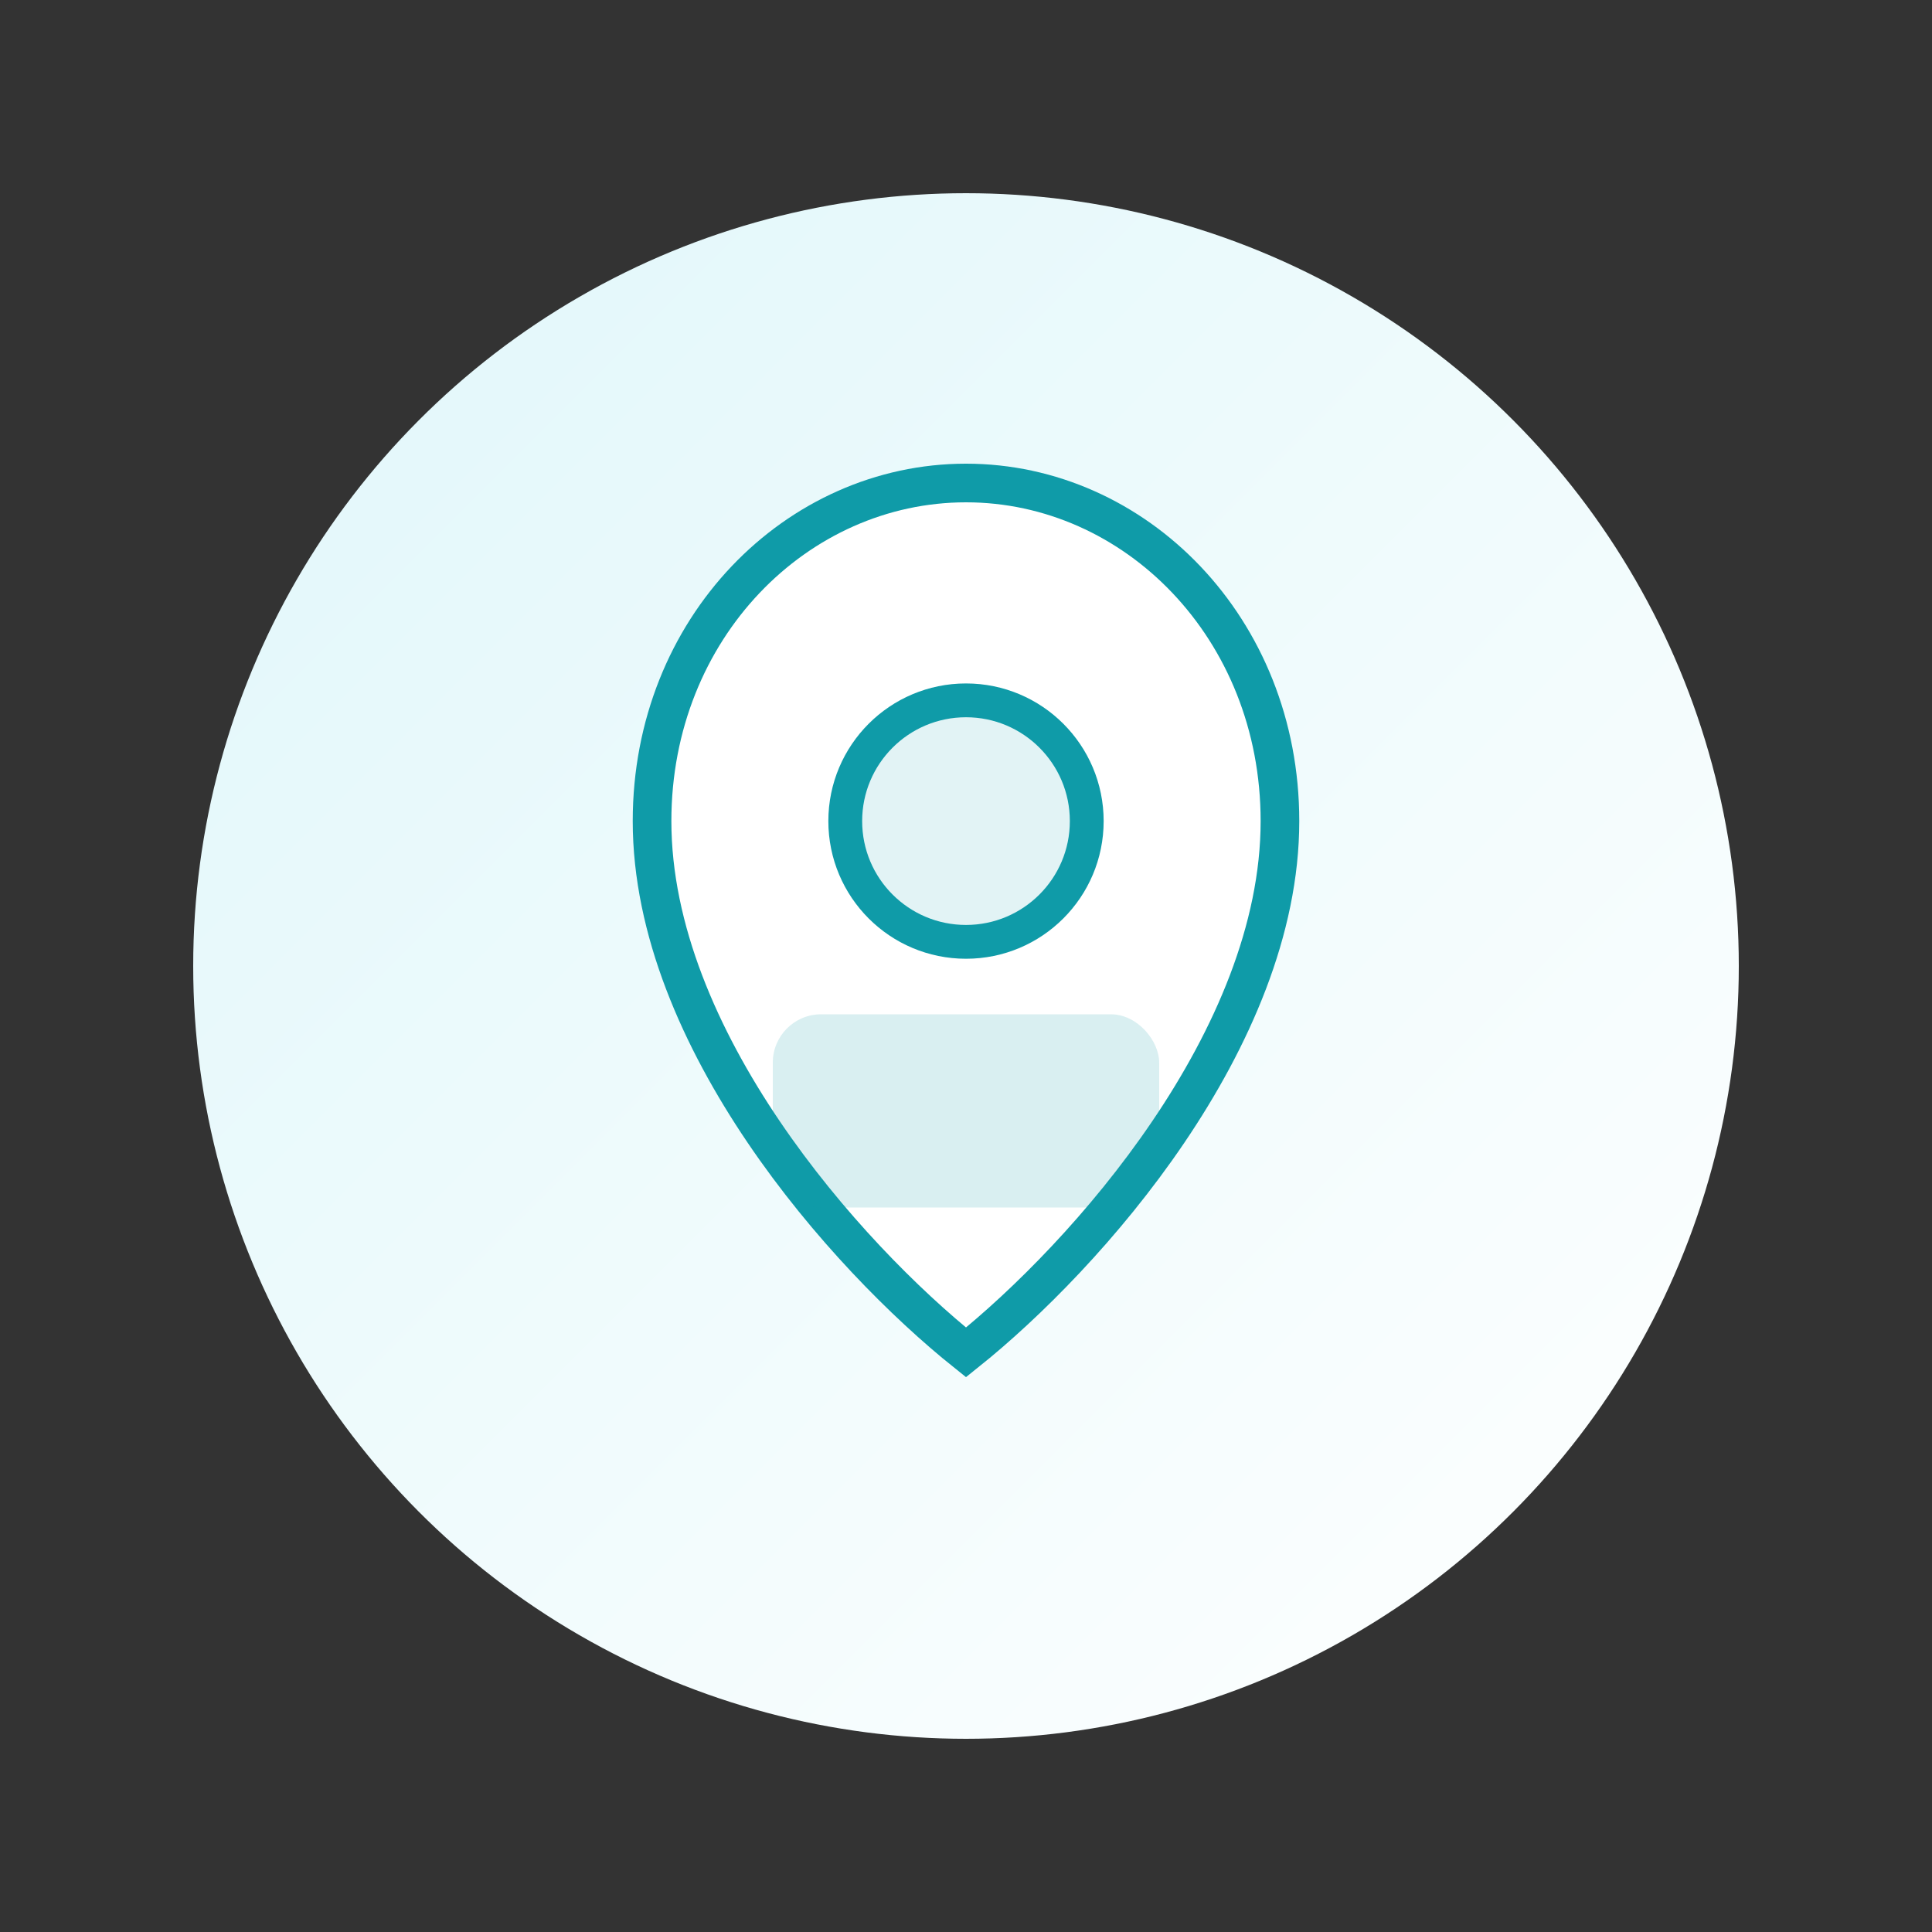 <svg width="80" height="80" viewBox="0 0 80 80" xmlns="http://www.w3.org/2000/svg">
  <rect x="0" y="0" width="80" height="80" fill="#333333" stroke="none"/>
  <defs>
    <linearGradient id="officeBg" x1="0%" y1="0%" x2="100%" y2="100%">
      <stop offset="0%" stop-color="#e0f7fa"/>
      <stop offset="100%" stop-color="#ffffff"/>
    </linearGradient>
  </defs>
  <circle cx="40" cy="40" r="32" fill="url(#officeBg)"/>
  <path d="M40 20c-7 0-13 6-13 14 0 9 8 18 13 22 5-4 13-13 13-22 0-8-6-14-13-14z"
        fill="#ffffff" stroke="#0f9ba8" stroke-width="1.6"/>
  <circle cx="40" cy="34" r="5" fill="#0f9ba8" fill-opacity="0.12" stroke="#0f9ba8" stroke-width="1.4"/>
  <rect x="32" y="42" width="16" height="8" rx="2" fill="#0f9ba8" fill-opacity="0.16"/>
</svg>

